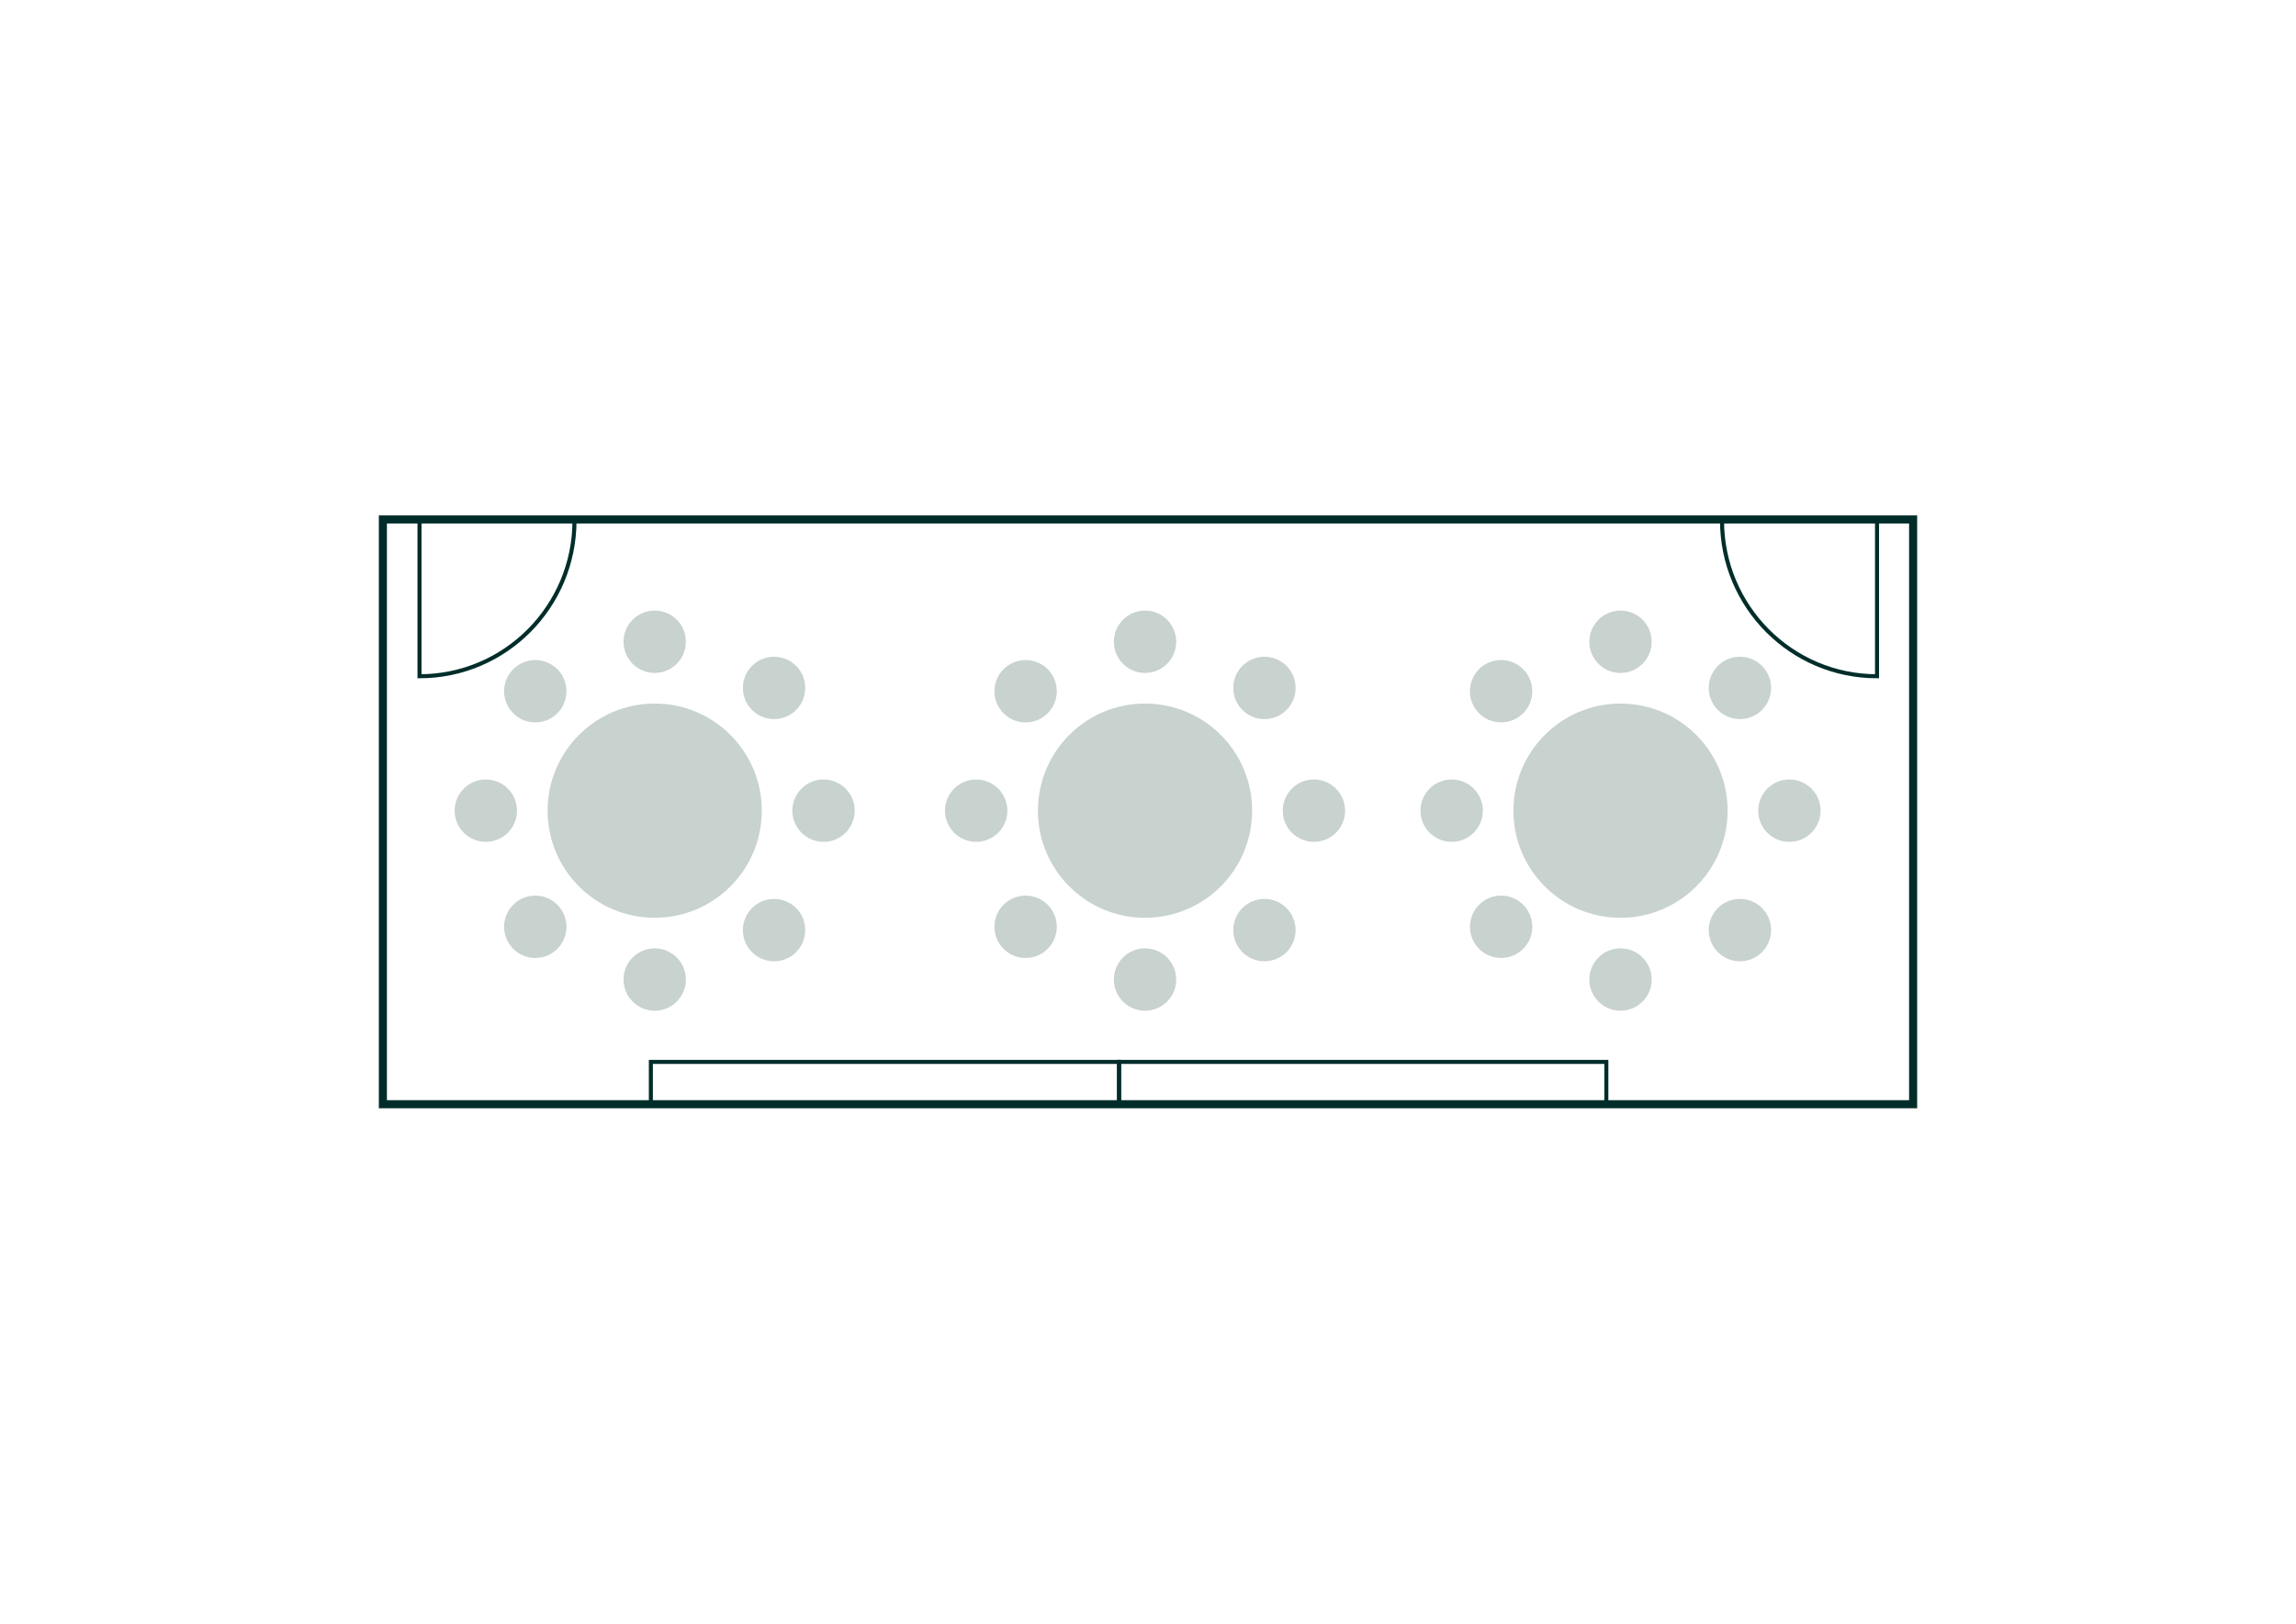 <?xml version="1.0" encoding="UTF-8"?>
<svg xmlns="http://www.w3.org/2000/svg" id="Ebene_1" viewBox="0 0 568.55 402.01">
  <defs>
    <style>.cls-1{fill:#c8d2cf;}.cls-2{stroke-width:2px;}.cls-2,.cls-3{fill:none;stroke:#002d2a;stroke-miterlimit:10;}</style>
  </defs>
  <g>
    <circle class="cls-1" cx="162.12" cy="200.71" r="26.52"></circle>
    <circle class="cls-1" cx="162.12" cy="242.52" r="7.72"></circle>
    <circle class="cls-1" cx="162.12" cy="158.89" r="7.72"></circle>
    <circle class="cls-1" cx="120.3" cy="200.71" r="7.72"></circle>
    <circle class="cls-1" cx="203.93" cy="200.71" r="7.72"></circle>
    <circle class="cls-1" cx="132.55" cy="229.46" r="7.72"></circle>
    <circle class="cls-1" cx="191.68" cy="170.32" r="7.72"></circle>
    <circle class="cls-1" cx="132.55" cy="171.14" r="7.72"></circle>
    <circle class="cls-1" cx="191.68" cy="230.28" r="7.72"></circle>
  </g>
  <g>
    <circle class="cls-1" cx="283.54" cy="200.71" r="26.52"></circle>
    <circle class="cls-1" cx="283.54" cy="242.52" r="7.72"></circle>
    <circle class="cls-1" cx="283.54" cy="158.89" r="7.72"></circle>
    <circle class="cls-1" cx="241.73" cy="200.71" r="7.72"></circle>
    <circle class="cls-1" cx="325.36" cy="200.71" r="7.72"></circle>
    <circle class="cls-1" cx="253.97" cy="229.46" r="7.72"></circle>
    <circle class="cls-1" cx="313.11" cy="170.32" r="7.72"></circle>
    <circle class="cls-1" cx="253.97" cy="171.14" r="7.72"></circle>
    <circle class="cls-1" cx="313.11" cy="230.28" r="7.72"></circle>
  </g>
  <g>
    <circle class="cls-1" cx="401.28" cy="200.71" r="26.52"></circle>
    <circle class="cls-1" cx="401.28" cy="242.52" r="7.72"></circle>
    <circle class="cls-1" cx="401.28" cy="158.89" r="7.72"></circle>
    <circle class="cls-1" cx="359.47" cy="200.71" r="7.72"></circle>
    <circle class="cls-1" cx="443.1" cy="200.71" r="7.72"></circle>
    <circle class="cls-1" cx="371.72" cy="229.46" r="7.72"></circle>
    <circle class="cls-1" cx="430.85" cy="170.32" r="7.72"></circle>
    <circle class="cls-1" cx="371.71" cy="171.14" r="7.72"></circle>
    <circle class="cls-1" cx="430.85" cy="230.28" r="7.72"></circle>
  </g>
  <g>
    <g>
      <rect class="cls-2" x="94.81" y="128.61" width="378.93" height="144.78"></rect>
      <path class="cls-3" d="m142.26,128.73s0,.09,0,.14c0,21.3-17.18,38.56-38.38,38.56v-38.71s38.38,0,38.38,0Z"></path>
      <path class="cls-3" d="m426.42,128.73s0,.09,0,.14c0,21.3,17.18,38.56,38.38,38.56v-38.71s-38.38,0-38.38,0Z"></path>
    </g>
    <rect class="cls-3" x="161.17" y="262.9" width="115.94" height="10.49" transform="translate(438.28 536.3) rotate(180)"></rect>
    <rect class="cls-3" x="277.11" y="262.9" width="120.66" height="10.49" transform="translate(674.88 536.3) rotate(180)"></rect>
  </g>
</svg>
